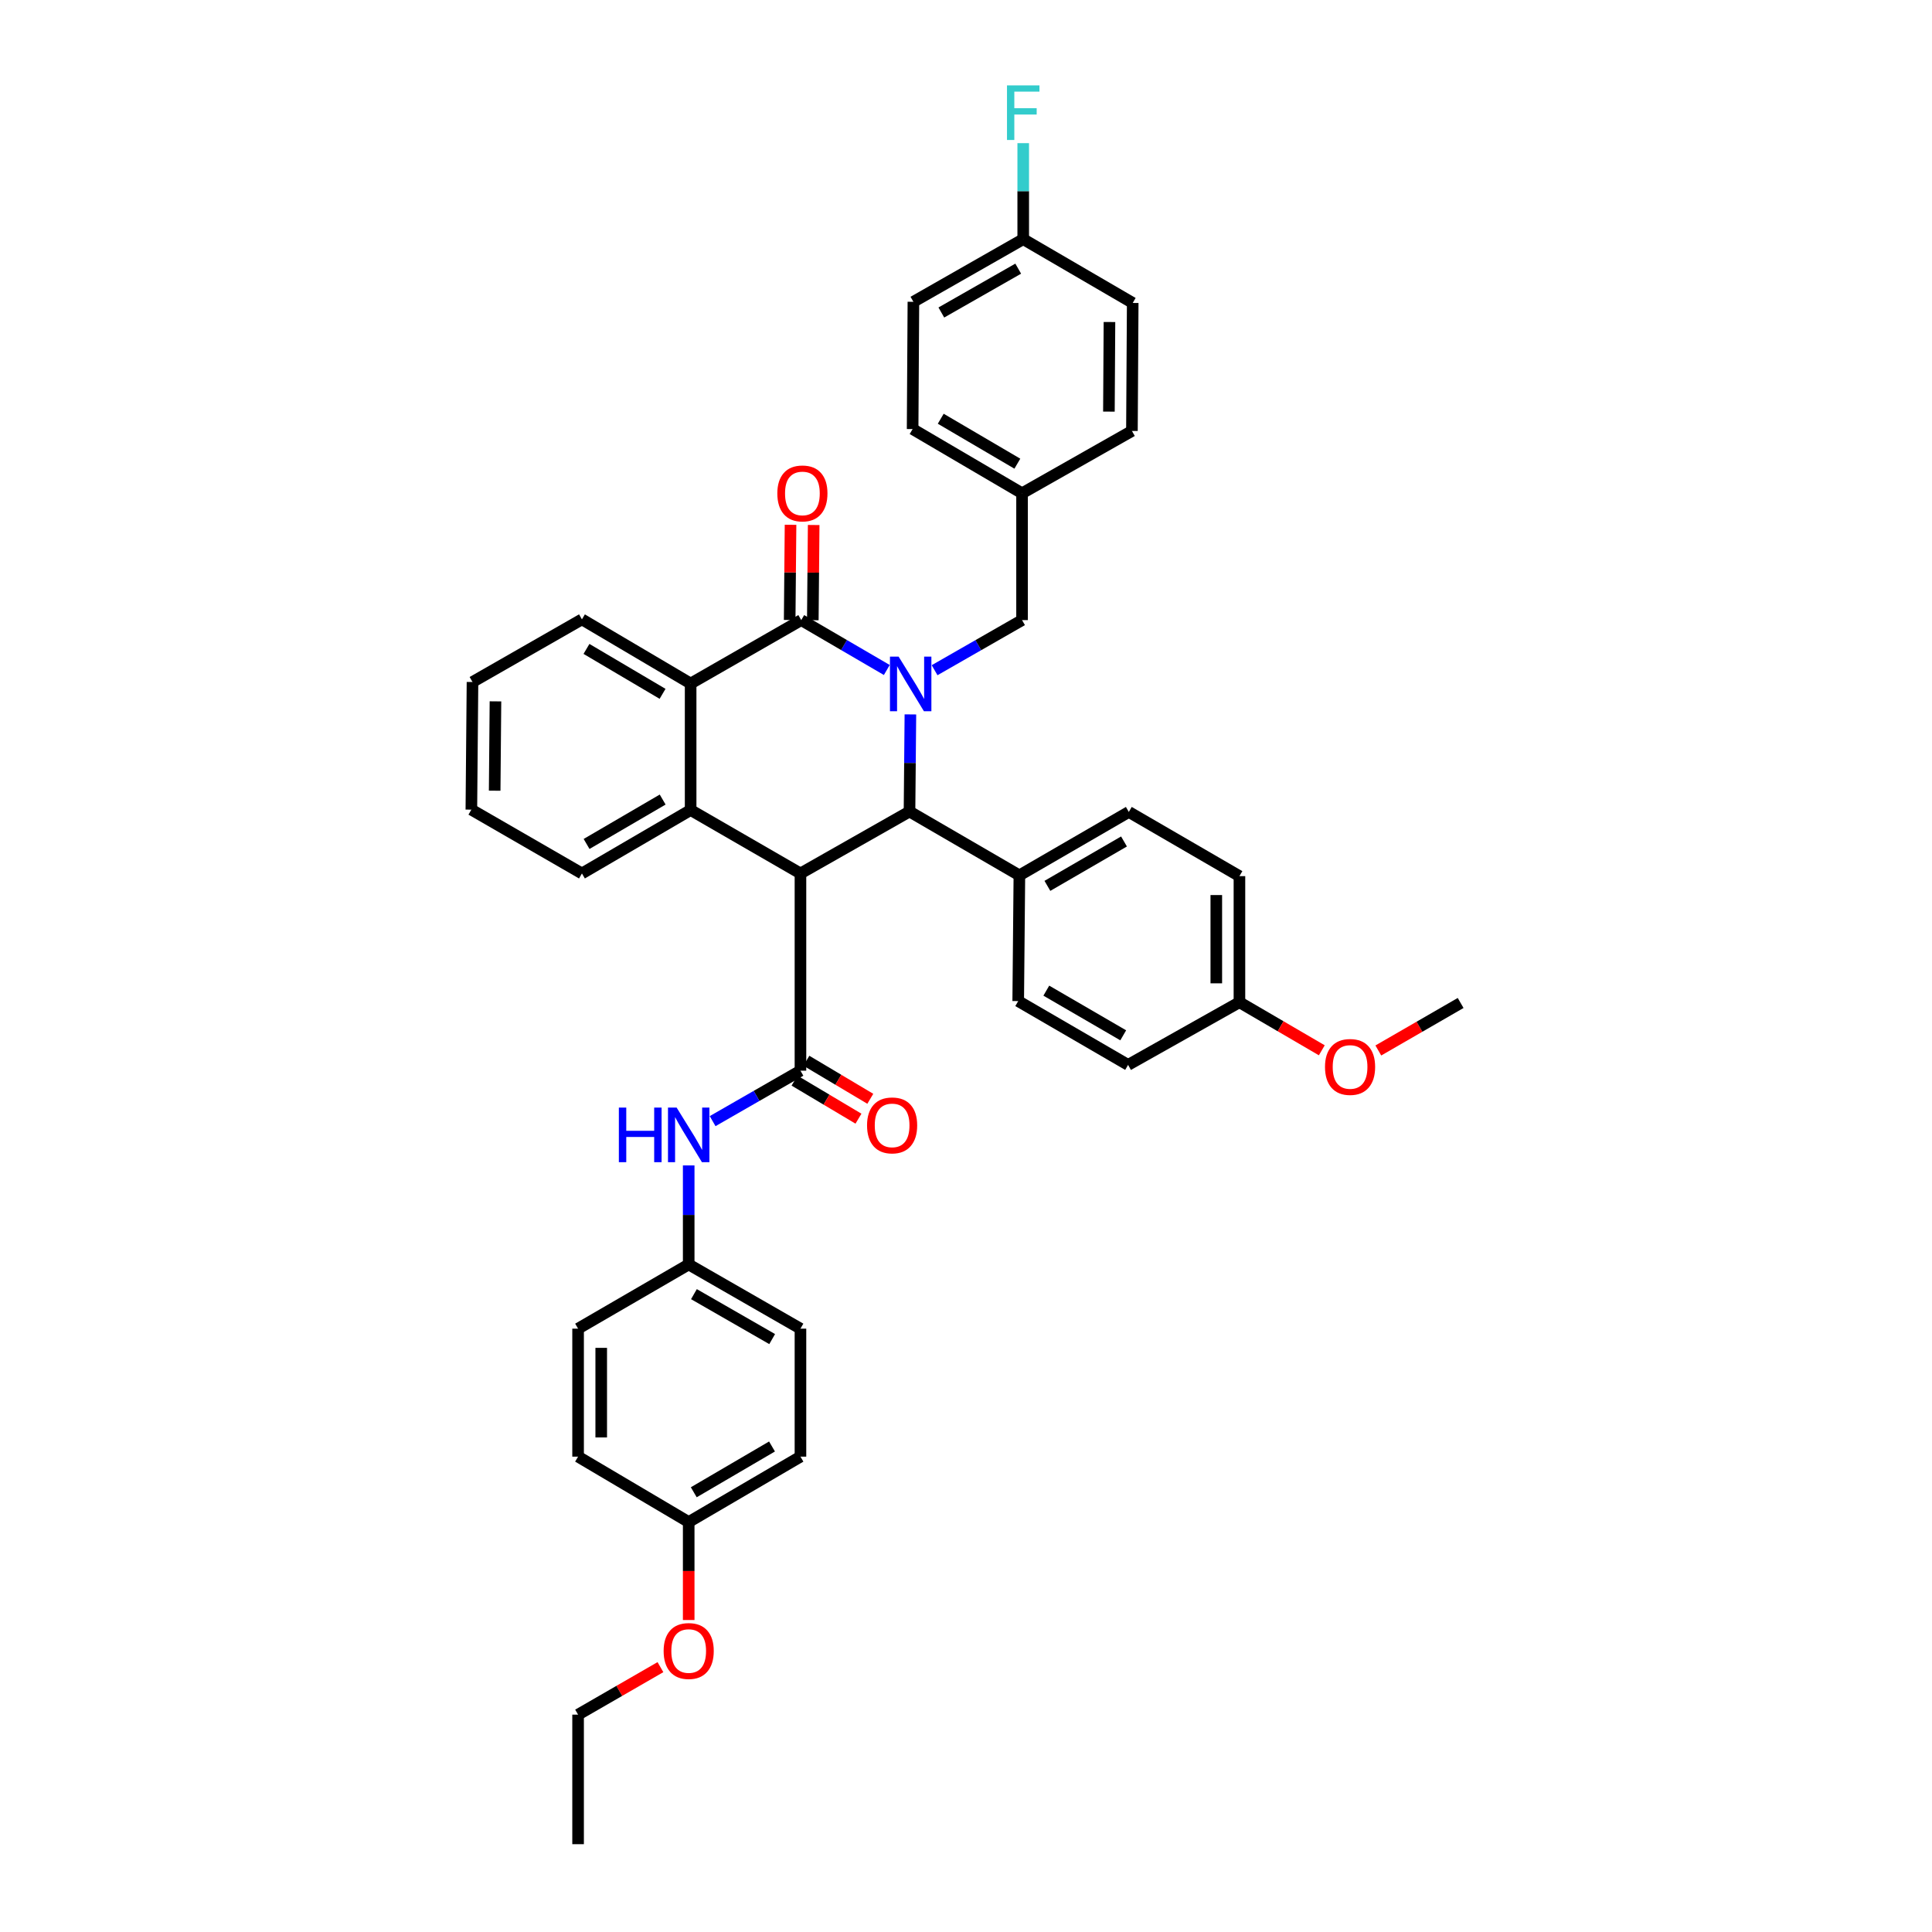 <?xml version='1.0' encoding='iso-8859-1'?>
<svg version='1.1' baseProfile='full'
              xmlns='http://www.w3.org/2000/svg'
                      xmlns:rdkit='http://www.rdkit.org/xml'
                      xmlns:xlink='http://www.w3.org/1999/xlink'
                  xml:space='preserve'
width='1000px' height='1000px' viewBox='0 0 1000 1000'>
<!-- END OF HEADER -->
<rect style='opacity:1.0;fill:#FFFFFF;stroke:none' width='1000' height='1000' x='0' y='0'> </rect>
<path class='bond-1' d='M 459.008,346.787 L 436.864,333.874' style='fill:none;fill-rule:evenodd;stroke:#0000FF;stroke-width:6px;stroke-linecap:butt;stroke-linejoin:miter;stroke-opacity:1' />
<path class='bond-1' d='M 436.864,333.874 L 414.721,320.961' style='fill:none;fill-rule:evenodd;stroke:#000000;stroke-width:6px;stroke-linecap:butt;stroke-linejoin:miter;stroke-opacity:1' />
<path class='bond-2' d='M 471.221,369.776 L 470.99,394.911' style='fill:none;fill-rule:evenodd;stroke:#0000FF;stroke-width:6px;stroke-linecap:butt;stroke-linejoin:miter;stroke-opacity:1' />
<path class='bond-2' d='M 470.99,394.911 L 470.76,420.045' style='fill:none;fill-rule:evenodd;stroke:#000000;stroke-width:6px;stroke-linecap:butt;stroke-linejoin:miter;stroke-opacity:1' />
<path class='bond-7' d='M 483.744,346.9 L 506.379,333.931' style='fill:none;fill-rule:evenodd;stroke:#0000FF;stroke-width:6px;stroke-linecap:butt;stroke-linejoin:miter;stroke-opacity:1' />
<path class='bond-7' d='M 506.379,333.931 L 529.014,320.961' style='fill:none;fill-rule:evenodd;stroke:#000000;stroke-width:6px;stroke-linecap:butt;stroke-linejoin:miter;stroke-opacity:1' />
<path class='bond-0' d='M 414.315,452.1 L 470.76,420.045' style='fill:none;fill-rule:evenodd;stroke:#000000;stroke-width:6px;stroke-linecap:butt;stroke-linejoin:miter;stroke-opacity:1' />
<path class='bond-3' d='M 414.315,452.1 L 414.315,554.184' style='fill:none;fill-rule:evenodd;stroke:#000000;stroke-width:6px;stroke-linecap:butt;stroke-linejoin:miter;stroke-opacity:1' />
<path class='bond-4' d='M 414.315,452.1 L 357.471,419.267' style='fill:none;fill-rule:evenodd;stroke:#000000;stroke-width:6px;stroke-linecap:butt;stroke-linejoin:miter;stroke-opacity:1' />
<path class='bond-5' d='M 414.721,320.961 L 357.471,353.801' style='fill:none;fill-rule:evenodd;stroke:#000000;stroke-width:6px;stroke-linecap:butt;stroke-linejoin:miter;stroke-opacity:1' />
<path class='bond-9' d='M 420.709,321.016 L 420.933,296.378' style='fill:none;fill-rule:evenodd;stroke:#000000;stroke-width:6px;stroke-linecap:butt;stroke-linejoin:miter;stroke-opacity:1' />
<path class='bond-9' d='M 420.933,296.378 L 421.158,271.741' style='fill:none;fill-rule:evenodd;stroke:#FF0000;stroke-width:6px;stroke-linecap:butt;stroke-linejoin:miter;stroke-opacity:1' />
<path class='bond-9' d='M 408.734,320.906 L 408.958,296.269' style='fill:none;fill-rule:evenodd;stroke:#000000;stroke-width:6px;stroke-linecap:butt;stroke-linejoin:miter;stroke-opacity:1' />
<path class='bond-9' d='M 408.958,296.269 L 409.183,271.632' style='fill:none;fill-rule:evenodd;stroke:#FF0000;stroke-width:6px;stroke-linecap:butt;stroke-linejoin:miter;stroke-opacity:1' />
<path class='bond-8' d='M 470.76,420.045 L 527.63,453.084' style='fill:none;fill-rule:evenodd;stroke:#000000;stroke-width:6px;stroke-linecap:butt;stroke-linejoin:miter;stroke-opacity:1' />
<path class='bond-6' d='M 414.315,554.184 L 391.584,567.242' style='fill:none;fill-rule:evenodd;stroke:#000000;stroke-width:6px;stroke-linecap:butt;stroke-linejoin:miter;stroke-opacity:1' />
<path class='bond-6' d='M 391.584,567.242 L 368.853,580.301' style='fill:none;fill-rule:evenodd;stroke:#0000FF;stroke-width:6px;stroke-linecap:butt;stroke-linejoin:miter;stroke-opacity:1' />
<path class='bond-10' d='M 411.253,559.33 L 427.798,569.176' style='fill:none;fill-rule:evenodd;stroke:#000000;stroke-width:6px;stroke-linecap:butt;stroke-linejoin:miter;stroke-opacity:1' />
<path class='bond-10' d='M 427.798,569.176 L 444.342,579.023' style='fill:none;fill-rule:evenodd;stroke:#FF0000;stroke-width:6px;stroke-linecap:butt;stroke-linejoin:miter;stroke-opacity:1' />
<path class='bond-10' d='M 417.378,549.039 L 433.922,558.885' style='fill:none;fill-rule:evenodd;stroke:#000000;stroke-width:6px;stroke-linecap:butt;stroke-linejoin:miter;stroke-opacity:1' />
<path class='bond-10' d='M 433.922,558.885 L 450.467,568.732' style='fill:none;fill-rule:evenodd;stroke:#FF0000;stroke-width:6px;stroke-linecap:butt;stroke-linejoin:miter;stroke-opacity:1' />
<path class='bond-17' d='M 357.471,419.267 L 301.206,452.1' style='fill:none;fill-rule:evenodd;stroke:#000000;stroke-width:6px;stroke-linecap:butt;stroke-linejoin:miter;stroke-opacity:1' />
<path class='bond-17' d='M 342.996,413.848 L 303.611,436.831' style='fill:none;fill-rule:evenodd;stroke:#000000;stroke-width:6px;stroke-linecap:butt;stroke-linejoin:miter;stroke-opacity:1' />
<path class='bond-38' d='M 357.471,419.267 L 357.471,353.801' style='fill:none;fill-rule:evenodd;stroke:#000000;stroke-width:6px;stroke-linecap:butt;stroke-linejoin:miter;stroke-opacity:1' />
<path class='bond-22' d='M 357.471,353.801 L 301.206,320.582' style='fill:none;fill-rule:evenodd;stroke:#000000;stroke-width:6px;stroke-linecap:butt;stroke-linejoin:miter;stroke-opacity:1' />
<path class='bond-22' d='M 342.943,359.13 L 303.558,335.877' style='fill:none;fill-rule:evenodd;stroke:#000000;stroke-width:6px;stroke-linecap:butt;stroke-linejoin:miter;stroke-opacity:1' />
<path class='bond-13' d='M 356.467,603.224 L 356.467,628.851' style='fill:none;fill-rule:evenodd;stroke:#0000FF;stroke-width:6px;stroke-linecap:butt;stroke-linejoin:miter;stroke-opacity:1' />
<path class='bond-13' d='M 356.467,628.851 L 356.467,654.479' style='fill:none;fill-rule:evenodd;stroke:#000000;stroke-width:6px;stroke-linecap:butt;stroke-linejoin:miter;stroke-opacity:1' />
<path class='bond-14' d='M 529.014,320.961 L 529.014,255.315' style='fill:none;fill-rule:evenodd;stroke:#000000;stroke-width:6px;stroke-linecap:butt;stroke-linejoin:miter;stroke-opacity:1' />
<path class='bond-11' d='M 527.63,453.084 L 584.274,420.258' style='fill:none;fill-rule:evenodd;stroke:#000000;stroke-width:6px;stroke-linecap:butt;stroke-linejoin:miter;stroke-opacity:1' />
<path class='bond-11' d='M 542.131,458.522 L 581.782,435.543' style='fill:none;fill-rule:evenodd;stroke:#000000;stroke-width:6px;stroke-linecap:butt;stroke-linejoin:miter;stroke-opacity:1' />
<path class='bond-12' d='M 527.63,453.084 L 527.025,518.158' style='fill:none;fill-rule:evenodd;stroke:#000000;stroke-width:6px;stroke-linecap:butt;stroke-linejoin:miter;stroke-opacity:1' />
<path class='bond-20' d='M 584.274,420.258 L 641.531,453.49' style='fill:none;fill-rule:evenodd;stroke:#000000;stroke-width:6px;stroke-linecap:butt;stroke-linejoin:miter;stroke-opacity:1' />
<path class='bond-19' d='M 527.025,518.158 L 583.895,551.19' style='fill:none;fill-rule:evenodd;stroke:#000000;stroke-width:6px;stroke-linecap:butt;stroke-linejoin:miter;stroke-opacity:1' />
<path class='bond-19' d='M 541.57,512.757 L 581.379,535.88' style='fill:none;fill-rule:evenodd;stroke:#000000;stroke-width:6px;stroke-linecap:butt;stroke-linejoin:miter;stroke-opacity:1' />
<path class='bond-23' d='M 356.467,654.479 L 299.217,687.711' style='fill:none;fill-rule:evenodd;stroke:#000000;stroke-width:6px;stroke-linecap:butt;stroke-linejoin:miter;stroke-opacity:1' />
<path class='bond-24' d='M 356.467,654.479 L 414.315,687.711' style='fill:none;fill-rule:evenodd;stroke:#000000;stroke-width:6px;stroke-linecap:butt;stroke-linejoin:miter;stroke-opacity:1' />
<path class='bond-24' d='M 359.179,669.848 L 399.673,693.11' style='fill:none;fill-rule:evenodd;stroke:#000000;stroke-width:6px;stroke-linecap:butt;stroke-linejoin:miter;stroke-opacity:1' />
<path class='bond-25' d='M 529.014,255.315 L 585.884,223.061' style='fill:none;fill-rule:evenodd;stroke:#000000;stroke-width:6px;stroke-linecap:butt;stroke-linejoin:miter;stroke-opacity:1' />
<path class='bond-26' d='M 529.014,255.315 L 472.37,222.083' style='fill:none;fill-rule:evenodd;stroke:#000000;stroke-width:6px;stroke-linecap:butt;stroke-linejoin:miter;stroke-opacity:1' />
<path class='bond-26' d='M 526.577,240.001 L 486.926,216.739' style='fill:none;fill-rule:evenodd;stroke:#000000;stroke-width:6px;stroke-linecap:butt;stroke-linejoin:miter;stroke-opacity:1' />
<path class='bond-15' d='M 529.619,123.791 L 472.776,156.211' style='fill:none;fill-rule:evenodd;stroke:#000000;stroke-width:6px;stroke-linecap:butt;stroke-linejoin:miter;stroke-opacity:1' />
<path class='bond-15' d='M 527.026,139.056 L 487.235,161.751' style='fill:none;fill-rule:evenodd;stroke:#000000;stroke-width:6px;stroke-linecap:butt;stroke-linejoin:miter;stroke-opacity:1' />
<path class='bond-21' d='M 529.619,123.791 L 529.619,98.942' style='fill:none;fill-rule:evenodd;stroke:#000000;stroke-width:6px;stroke-linecap:butt;stroke-linejoin:miter;stroke-opacity:1' />
<path class='bond-21' d='M 529.619,98.942 L 529.619,74.093' style='fill:none;fill-rule:evenodd;stroke:#33CCCC;stroke-width:6px;stroke-linecap:butt;stroke-linejoin:miter;stroke-opacity:1' />
<path class='bond-39' d='M 529.619,123.791 L 586.29,156.81' style='fill:none;fill-rule:evenodd;stroke:#000000;stroke-width:6px;stroke-linecap:butt;stroke-linejoin:miter;stroke-opacity:1' />
<path class='bond-16' d='M 641.531,518.757 L 583.895,551.19' style='fill:none;fill-rule:evenodd;stroke:#000000;stroke-width:6px;stroke-linecap:butt;stroke-linejoin:miter;stroke-opacity:1' />
<path class='bond-31' d='M 641.531,518.757 L 662.847,531.194' style='fill:none;fill-rule:evenodd;stroke:#000000;stroke-width:6px;stroke-linecap:butt;stroke-linejoin:miter;stroke-opacity:1' />
<path class='bond-31' d='M 662.847,531.194 L 684.163,543.631' style='fill:none;fill-rule:evenodd;stroke:#FF0000;stroke-width:6px;stroke-linecap:butt;stroke-linejoin:miter;stroke-opacity:1' />
<path class='bond-40' d='M 641.531,518.757 L 641.531,453.49' style='fill:none;fill-rule:evenodd;stroke:#000000;stroke-width:6px;stroke-linecap:butt;stroke-linejoin:miter;stroke-opacity:1' />
<path class='bond-40' d='M 629.555,508.967 L 629.555,463.28' style='fill:none;fill-rule:evenodd;stroke:#000000;stroke-width:6px;stroke-linecap:butt;stroke-linejoin:miter;stroke-opacity:1' />
<path class='bond-35' d='M 301.206,452.1 L 243.977,419.067' style='fill:none;fill-rule:evenodd;stroke:#000000;stroke-width:6px;stroke-linecap:butt;stroke-linejoin:miter;stroke-opacity:1' />
<path class='bond-18' d='M 356.467,787.806 L 414.315,753.956' style='fill:none;fill-rule:evenodd;stroke:#000000;stroke-width:6px;stroke-linecap:butt;stroke-linejoin:miter;stroke-opacity:1' />
<path class='bond-18' d='M 359.096,772.393 L 399.59,748.697' style='fill:none;fill-rule:evenodd;stroke:#000000;stroke-width:6px;stroke-linecap:butt;stroke-linejoin:miter;stroke-opacity:1' />
<path class='bond-32' d='M 356.467,787.806 L 356.467,813.163' style='fill:none;fill-rule:evenodd;stroke:#000000;stroke-width:6px;stroke-linecap:butt;stroke-linejoin:miter;stroke-opacity:1' />
<path class='bond-32' d='M 356.467,813.163 L 356.467,838.519' style='fill:none;fill-rule:evenodd;stroke:#FF0000;stroke-width:6px;stroke-linecap:butt;stroke-linejoin:miter;stroke-opacity:1' />
<path class='bond-42' d='M 356.467,787.806 L 299.217,753.956' style='fill:none;fill-rule:evenodd;stroke:#000000;stroke-width:6px;stroke-linecap:butt;stroke-linejoin:miter;stroke-opacity:1' />
<path class='bond-36' d='M 301.206,320.582 L 244.562,353.002' style='fill:none;fill-rule:evenodd;stroke:#000000;stroke-width:6px;stroke-linecap:butt;stroke-linejoin:miter;stroke-opacity:1' />
<path class='bond-30' d='M 299.217,687.711 L 299.217,753.956' style='fill:none;fill-rule:evenodd;stroke:#000000;stroke-width:6px;stroke-linecap:butt;stroke-linejoin:miter;stroke-opacity:1' />
<path class='bond-30' d='M 311.193,697.648 L 311.193,744.019' style='fill:none;fill-rule:evenodd;stroke:#000000;stroke-width:6px;stroke-linecap:butt;stroke-linejoin:miter;stroke-opacity:1' />
<path class='bond-29' d='M 414.315,687.711 L 414.315,753.956' style='fill:none;fill-rule:evenodd;stroke:#000000;stroke-width:6px;stroke-linecap:butt;stroke-linejoin:miter;stroke-opacity:1' />
<path class='bond-28' d='M 585.884,223.061 L 586.29,156.81' style='fill:none;fill-rule:evenodd;stroke:#000000;stroke-width:6px;stroke-linecap:butt;stroke-linejoin:miter;stroke-opacity:1' />
<path class='bond-28' d='M 573.97,213.05 L 574.254,166.674' style='fill:none;fill-rule:evenodd;stroke:#000000;stroke-width:6px;stroke-linecap:butt;stroke-linejoin:miter;stroke-opacity:1' />
<path class='bond-27' d='M 472.37,222.083 L 472.776,156.211' style='fill:none;fill-rule:evenodd;stroke:#000000;stroke-width:6px;stroke-linecap:butt;stroke-linejoin:miter;stroke-opacity:1' />
<path class='bond-34' d='M 713.419,543.727 L 734.721,531.431' style='fill:none;fill-rule:evenodd;stroke:#FF0000;stroke-width:6px;stroke-linecap:butt;stroke-linejoin:miter;stroke-opacity:1' />
<path class='bond-34' d='M 734.721,531.431 L 756.023,519.136' style='fill:none;fill-rule:evenodd;stroke:#000000;stroke-width:6px;stroke-linecap:butt;stroke-linejoin:miter;stroke-opacity:1' />
<path class='bond-33' d='M 341.841,862.912 L 320.529,875.204' style='fill:none;fill-rule:evenodd;stroke:#FF0000;stroke-width:6px;stroke-linecap:butt;stroke-linejoin:miter;stroke-opacity:1' />
<path class='bond-33' d='M 320.529,875.204 L 299.217,887.496' style='fill:none;fill-rule:evenodd;stroke:#000000;stroke-width:6px;stroke-linecap:butt;stroke-linejoin:miter;stroke-opacity:1' />
<path class='bond-37' d='M 299.217,887.496 L 299.217,954.545' style='fill:none;fill-rule:evenodd;stroke:#000000;stroke-width:6px;stroke-linecap:butt;stroke-linejoin:miter;stroke-opacity:1' />
<path class='bond-41' d='M 243.977,419.067 L 244.562,353.002' style='fill:none;fill-rule:evenodd;stroke:#000000;stroke-width:6px;stroke-linecap:butt;stroke-linejoin:miter;stroke-opacity:1' />
<path class='bond-41' d='M 256.04,409.263 L 256.45,363.018' style='fill:none;fill-rule:evenodd;stroke:#000000;stroke-width:6px;stroke-linecap:butt;stroke-linejoin:miter;stroke-opacity:1' />
<path  class='atom-0' d='M 465.118 339.862
L 474.379 354.832
Q 475.297 356.309, 476.774 358.983
Q 478.251 361.658, 478.331 361.817
L 478.331 339.862
L 482.083 339.862
L 482.083 368.125
L 478.211 368.125
L 468.272 351.758
Q 467.114 349.842, 465.876 347.646
Q 464.679 345.451, 464.32 344.772
L 464.32 368.125
L 460.647 368.125
L 460.647 339.862
L 465.118 339.862
' fill='#0000FF'/>
<path  class='atom-7' d='M 320.321 573.285
L 324.153 573.285
L 324.153 585.3
L 338.603 585.3
L 338.603 573.285
L 342.436 573.285
L 342.436 601.547
L 338.603 601.547
L 338.603 588.494
L 324.153 588.494
L 324.153 601.547
L 320.321 601.547
L 320.321 573.285
' fill='#0000FF'/>
<path  class='atom-7' d='M 350.22 573.285
L 359.481 588.254
Q 360.399 589.731, 361.876 592.406
Q 363.353 595.08, 363.433 595.24
L 363.433 573.285
L 367.185 573.285
L 367.185 601.547
L 363.313 601.547
L 353.373 585.181
Q 352.216 583.265, 350.978 581.069
Q 349.781 578.874, 349.421 578.195
L 349.421 601.547
L 345.749 601.547
L 345.749 573.285
L 350.22 573.285
' fill='#0000FF'/>
<path  class='atom-10' d='M 402.346 255.395
Q 402.346 248.609, 405.699 244.817
Q 409.053 241.024, 415.32 241.024
Q 421.587 241.024, 424.94 244.817
Q 428.293 248.609, 428.293 255.395
Q 428.293 262.261, 424.9 266.173
Q 421.507 270.045, 415.32 270.045
Q 409.093 270.045, 405.699 266.173
Q 402.346 262.301, 402.346 255.395
M 415.32 266.852
Q 419.631 266.852, 421.946 263.978
Q 424.301 261.063, 424.301 255.395
Q 424.301 249.846, 421.946 247.052
Q 419.631 244.218, 415.32 244.218
Q 411.009 244.218, 408.653 247.012
Q 406.338 249.807, 406.338 255.395
Q 406.338 261.103, 408.653 263.978
Q 411.009 266.852, 415.32 266.852
' fill='#FF0000'/>
<path  class='atom-11' d='M 448.785 582.5
Q 448.785 575.713, 452.138 571.921
Q 455.491 568.129, 461.758 568.129
Q 468.025 568.129, 471.379 571.921
Q 474.732 575.713, 474.732 582.5
Q 474.732 589.366, 471.339 593.278
Q 467.946 597.15, 461.758 597.15
Q 455.531 597.15, 452.138 593.278
Q 448.785 589.405, 448.785 582.5
M 461.758 593.956
Q 466.069 593.956, 468.385 591.082
Q 470.74 588.168, 470.74 582.5
Q 470.74 576.951, 468.385 574.157
Q 466.069 571.322, 461.758 571.322
Q 457.447 571.322, 455.092 574.117
Q 452.777 576.911, 452.777 582.5
Q 452.777 588.208, 455.092 591.082
Q 457.447 593.956, 461.758 593.956
' fill='#FF0000'/>
<path  class='atom-22' d='M 521.217 44.194
L 538.022 44.194
L 538.022 47.427
L 525.009 47.427
L 525.009 56.01
L 536.585 56.01
L 536.585 59.283
L 525.009 59.283
L 525.009 72.456
L 521.217 72.456
L 521.217 44.194
' fill='#33CCCC'/>
<path  class='atom-32' d='M 685.82 552.248
Q 685.82 545.462, 689.173 541.67
Q 692.526 537.877, 698.794 537.877
Q 705.061 537.877, 708.414 541.67
Q 711.767 545.462, 711.767 552.248
Q 711.767 559.114, 708.374 563.026
Q 704.981 566.898, 698.794 566.898
Q 692.566 566.898, 689.173 563.026
Q 685.82 559.154, 685.82 552.248
M 698.794 563.705
Q 703.105 563.705, 705.42 560.831
Q 707.775 557.916, 707.775 552.248
Q 707.775 546.699, 705.42 543.905
Q 703.105 541.071, 698.794 541.071
Q 694.482 541.071, 692.127 543.865
Q 689.812 546.66, 689.812 552.248
Q 689.812 557.956, 692.127 560.831
Q 694.482 563.705, 698.794 563.705
' fill='#FF0000'/>
<path  class='atom-33' d='M 343.493 854.557
Q 343.493 847.77, 346.847 843.978
Q 350.2 840.186, 356.467 840.186
Q 362.734 840.186, 366.087 843.978
Q 369.44 847.77, 369.44 854.557
Q 369.44 861.423, 366.047 865.335
Q 362.654 869.207, 356.467 869.207
Q 350.24 869.207, 346.847 865.335
Q 343.493 861.462, 343.493 854.557
M 356.467 866.013
Q 360.778 866.013, 363.093 863.139
Q 365.448 860.225, 365.448 854.557
Q 365.448 849.008, 363.093 846.214
Q 360.778 843.379, 356.467 843.379
Q 352.156 843.379, 349.8 846.174
Q 347.485 848.968, 347.485 854.557
Q 347.485 860.265, 349.8 863.139
Q 352.156 866.013, 356.467 866.013
' fill='#FF0000'/>
</svg>
